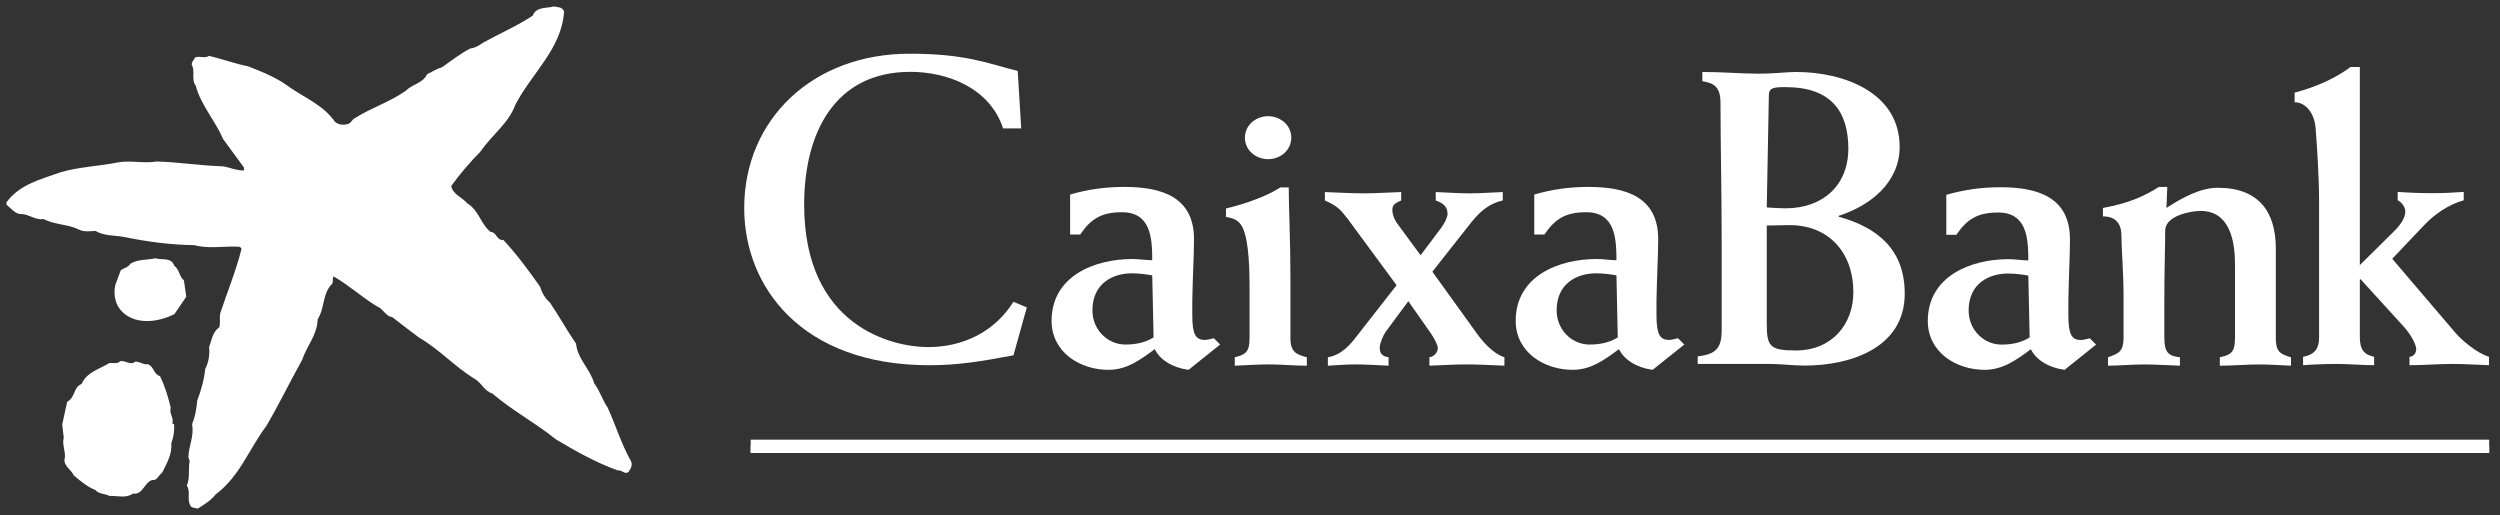 <?xml version="1.0" encoding="UTF-8"?> <svg xmlns="http://www.w3.org/2000/svg" width="466" height="96" viewBox="0 0 466 96" fill="none"><rect x="0" y="0" width="466" height="96" fill="#333333" stroke="none"/><path d="M32.47 49.518C33.443 50.202 33.401 51.575 34.279 52.266L34.722 55.306L32.521 58.535C29.722 59.997 25.558 60.64 22.958 58.285C21.486 56.961 21.104 55.048 21.486 53.14L22.521 50.354C23.103 49.956 23.887 49.856 24.285 49.175C25.654 48.294 27.412 48.484 28.983 48.146C30.159 48.532 31.927 47.898 32.47 49.518Z" fill="white"></path><path d="M25.219 67.397C26.096 67.397 26.729 68.04 27.558 67.889C28.741 68.329 28.59 69.756 29.817 70.103C30.749 71.954 31.331 73.975 31.822 75.974C31.482 77.15 32.468 77.838 32.118 78.914L32.468 79.116C32.523 80.238 32.365 81.514 31.928 82.593C32.118 84.653 31.086 86.366 30.206 88.13C29.579 88.522 29.28 89.65 28.403 89.454C26.822 89.946 26.681 92.288 24.772 92.005C23.551 92.931 21.877 92.384 20.405 92.439C19.576 92.005 18.4 92.105 17.818 91.362C16.337 90.778 15.023 89.698 13.754 88.618C13.255 87.535 12.134 87.047 11.989 85.829C12.423 84.354 11.491 83.027 11.88 81.565L11.597 79.116L12.52 74.897C14.094 74.058 13.641 72.159 15.219 71.568C16.199 69.319 18.538 68.817 20.357 67.689C21.054 67.555 21.877 67.94 22.42 67.304C23.403 67.153 24.335 68.192 25.219 67.397Z" fill="white"></path><path d="M105.138 2.132C104.743 9.044 99.061 13.697 96.06 19.529C94.8 23.006 91.754 25.062 89.598 28.205C87.635 30.21 85.723 32.418 84.113 34.67C84.412 36.28 86.115 36.73 87.098 37.903C89.302 39.227 89.543 41.717 91.462 43.24C92.583 43.24 92.583 44.911 93.817 44.715C96.414 47.511 98.522 50.397 100.665 53.436C101.012 54.516 101.555 55.586 102.484 56.373C104.203 58.873 105.623 61.521 107.384 64.069C107.638 66.91 110.032 68.815 110.761 71.473C111.847 72.89 112.284 74.558 113.271 75.978C114.784 79.31 115.819 82.781 117.625 85.978C117.969 86.708 117.529 87.443 117.14 87.983C116.452 88.523 115.922 87.537 115.122 87.681C111.121 86.215 107.284 84.111 103.567 81.858C99.736 78.767 95.523 76.569 91.754 73.33C90.282 72.938 89.698 71.225 88.335 70.534C84.701 68.282 81.802 65.052 78.133 62.944C76.472 61.669 74.8 60.451 73.133 59.124C71.857 58.97 71.427 57.501 70.196 57.064C67.448 55.399 64.958 53.089 62.166 51.521C61.915 51.92 62.166 52.501 61.915 52.896C60.051 54.712 60.549 57.501 59.209 59.512C59.171 62.401 57.156 64.519 56.333 67.054C54.026 71.174 52.011 75.393 49.614 79.454C46.423 83.674 44.717 88.767 40.209 92.147C39.229 93.372 38.104 94.005 36.88 94.795C36.337 94.644 35.553 94.731 35.405 94.059C34.865 93.034 35.553 91.456 34.82 90.521C35.447 89.107 35.058 87.494 35.356 85.923L35.115 85.242C35.164 83.082 36.237 81.27 35.797 79.062C36.385 77.693 36.629 76.17 36.767 74.653C37.471 72.79 38.059 70.778 38.252 68.77C38.882 67.594 39.126 66.08 38.981 64.705C39.466 63.439 39.569 61.909 40.9 60.981C41.089 60.142 40.9 59.316 41.038 58.436C42.365 54.413 43.981 50.541 45.006 46.434C45.006 46.138 44.717 46.042 44.524 45.984C41.632 45.839 38.936 46.434 36.237 45.698C31.822 45.643 27.368 45.056 23.165 44.175C21.443 43.831 19.383 44.027 17.818 43.047C16.787 43.092 15.601 43.291 14.637 42.754C12.619 41.768 10.17 41.919 8.159 40.839C6.642 41.045 5.569 40.055 4.187 39.91C2.866 40.014 2.134 38.879 1.205 38.143V37.71C3.654 34.371 7.574 33.446 11.102 32.17C14.582 31.09 18.457 30.997 22.082 30.255C24.383 29.866 26.877 30.509 29.18 30.103C33.345 30.209 37.365 30.89 41.484 30.997C42.86 31.19 44.126 31.829 45.501 31.771L45.45 31.189L41.574 25.9C40.122 22.468 37.423 19.579 36.481 15.948C35.604 14.872 36.433 13.262 35.742 12.082C35.7 11.54 36.144 11.154 36.385 10.707C37.224 10.367 38.149 10.955 38.981 10.415C41.484 11.003 43.785 11.883 46.282 12.368C48.878 13.403 51.529 14.435 53.83 16.151C56.719 18.201 60.206 19.528 62.448 22.709C63.046 23.252 63.968 23.349 64.746 23.143C65.437 23.052 65.591 22.221 66.231 21.976C69.261 20.064 72.693 18.994 75.691 16.883C76.896 15.652 78.872 15.508 79.595 13.843C80.536 13.403 81.375 12.815 82.352 12.568C84.071 11.35 85.781 10.023 87.635 9.042C88.624 8.939 89.402 8.397 90.189 7.87C93.226 6.202 96.414 4.83 99.299 2.921C99.939 1.205 101.844 1.594 103.22 1.205C103.904 1.353 104.839 1.252 105.138 2.132Z" fill="white"></path><path d="M139.926 83.22H463.983V81.954H139.926V83.22Z" fill="white"></path><path d="M139.926 84.425H463.983V83.169H139.926V84.425Z" fill="white"></path><path d="M378.325 62.895C377.062 63.679 375.504 64.231 373.065 64.231C369.778 64.231 366.953 61.484 366.953 57.882C366.953 52.866 370.713 50.983 374.322 50.983C375.729 50.983 377.217 51.211 378.081 51.368L378.325 62.895ZM364.672 43.762C366.635 40.864 368.599 39.614 372.442 39.614C377.769 39.614 378.081 44.309 378.081 48.544C376.985 48.544 375.655 48.309 374.395 48.309C367.262 48.309 359.341 51.529 359.341 59.838C359.341 65.638 364.595 68.935 369.929 68.935C373.377 68.935 375.89 67.049 378.557 65.095C379.492 67.049 381.847 68.543 384.842 68.935L390.71 64.231L389.534 63.058C388.981 63.209 388.28 63.373 387.885 63.373C386.16 63.373 385.543 62.345 385.543 58.743V55.995C385.62 51.529 385.841 47.454 385.841 44.63C385.841 36.789 379.887 34.903 372.911 34.903C369.225 34.903 366.092 35.378 362.792 36.313V43.762L364.672 43.762Z" fill="white"></path><path d="M190.349 23.931H186.978C184.487 16.367 176.599 13.392 169.68 13.392C155.686 13.392 149.896 24.648 149.896 38.16C149.896 60.84 166.306 64.696 172.977 64.696C179.5 64.696 185.358 61.885 188.909 56.255L191.399 57.302L188.909 66.229C182.473 67.437 178.45 68.077 173.228 68.077C149.253 68.077 138.72 53.282 138.72 38.803C138.72 22.238 151.509 10.011 169.533 10.011C179.973 10.011 183.996 11.782 189.706 13.234L190.349 23.931Z" fill="white"></path><path d="M199.472 43.717V36.256C202.763 35.317 205.902 34.842 209.604 34.842C216.59 34.842 222.56 36.731 222.56 44.581C222.56 47.416 222.326 51.497 222.242 55.973V58.724C222.242 62.339 222.872 63.36 224.61 63.36C224.996 63.36 225.7 63.203 226.252 63.039L227.432 64.221L221.545 68.935C218.55 68.55 216.198 67.046 215.247 65.079C212.586 67.046 210.067 68.935 206.619 68.935C201.278 68.935 196.015 65.632 196.015 59.813C196.015 51.496 203.948 48.28 211.095 48.28C212.345 48.28 213.685 48.505 214.777 48.505C214.777 44.27 214.466 39.559 209.128 39.559C205.276 39.559 203.315 40.812 201.349 43.717L199.472 43.717ZM214.778 51.336C213.923 51.172 212.425 50.944 211.005 50.944C207.4 50.944 203.627 52.837 203.627 57.856C203.627 61.471 206.468 64.222 209.758 64.222C212.191 64.222 213.762 63.673 215.028 62.892L214.778 51.336Z" fill="white"></path><path d="M240.218 34.929C240.218 38.242 240.536 45.147 240.536 51.587V63.058C240.536 65.729 241.799 66.118 243.598 66.596V68.168C241.246 68.168 238.894 67.923 236.519 67.923C234.411 67.923 232.294 68.081 230.163 68.168V66.596C232.053 66.117 232.914 65.728 232.914 63.058V53.319C232.914 47.657 232.454 44.511 231.815 42.866C231.188 41.301 230.401 40.754 228.524 40.43V38.862C232.136 38.004 236.304 36.51 238.653 34.929H240.218ZM236.375 21.661C238.653 21.661 240.693 23.309 240.693 25.671C240.693 28.023 238.653 29.668 236.375 29.668C234.096 29.668 232.053 28.023 232.053 25.671C232.053 23.309 234.096 21.661 236.375 21.661Z" fill="white"></path><path d="M247.516 66.59C250.023 66.198 251.674 64.241 252.703 62.904L260.322 53.161L251.295 40.908C249.788 38.942 249.236 38.396 246.96 37.367V35.799C249.322 35.872 251.758 36.041 254.113 36.041C256.469 36.041 258.831 35.877 261.176 35.799V37.367C260.238 37.833 259.531 38.003 259.531 39.176C259.531 39.723 259.766 40.748 260.469 41.693L264.798 47.579L268.638 42.47C269.422 41.378 269.823 40.433 269.823 39.883C269.823 38.396 268.876 37.833 267.622 37.367V35.799C269.737 35.872 271.78 36.041 273.901 36.041C275.945 36.041 278.072 35.877 280.116 35.799V37.367C277.044 38.078 275.399 39.96 273.676 42.165L266.993 50.648L275.479 62.428C276.652 64 278.455 65.963 280.421 66.59V68.164C278.072 68.082 275.784 67.926 273.435 67.926C271.073 67.926 268.792 68.08 266.443 68.164V66.59C267.304 66.508 268.014 65.654 268.014 64.858C268.014 64.395 267.388 63.139 266.752 62.191L262.513 56.146L258.268 61.872C257.786 62.586 257.179 64.083 257.179 64.787C257.179 66.034 257.786 66.435 258.831 66.59V68.164C256.784 68.082 254.653 67.926 252.613 67.926C250.897 67.926 249.236 68.08 247.516 68.164V66.59Z" fill="white"></path><path d="M285.988 43.717V36.256C289.289 35.317 292.422 34.842 296.123 34.842C303.116 34.842 309.089 36.731 309.089 44.581C309.089 47.416 308.845 51.497 308.768 55.973V58.724C308.768 62.339 309.398 63.36 311.123 63.36C311.519 63.36 312.219 63.203 312.775 63.039L313.954 64.221L308.048 68.935C305.079 68.55 302.727 67.046 301.779 65.079C299.105 67.046 296.589 68.935 293.148 68.935C287.801 68.935 282.524 65.632 282.524 59.813C282.524 51.496 290.455 48.28 297.611 48.28C298.874 48.28 300.204 48.505 301.306 48.505C301.306 44.27 300.998 39.559 295.654 39.559C291.798 39.559 289.835 40.812 287.878 43.717L285.988 43.717ZM301.307 51.336C300.449 51.172 298.958 50.944 297.537 50.944C293.919 50.944 290.156 52.837 290.156 57.856C290.156 61.471 292.99 64.222 296.278 64.222C298.71 64.222 300.298 63.673 301.551 62.892L301.307 51.336Z" fill="white"></path><path d="M329.713 17.809C329.713 16.321 330.648 16.241 332.843 16.241C341.317 16.241 344.53 20.794 344.53 27.694C344.53 34.512 339.819 38.828 332.843 38.828C331.825 38.828 330.716 38.755 329.325 38.67L329.713 17.809ZM320.922 61.485C320.922 64.859 319.909 66.032 316.449 66.424V67.838H329.942C331.037 67.838 332.143 67.92 333.165 67.996C334.263 68.069 335.359 68.143 336.378 68.143C344.925 68.143 355.041 64.859 355.041 54.747C355.041 46.588 350.092 42.43 342.718 40.393V40.235C348.608 38.352 354.093 34.04 354.093 27.375C354.093 17.179 343.576 13.416 334.803 13.416C332.923 13.416 331.121 13.731 327.593 13.731C324.456 13.731 321.243 13.416 317.319 13.416V15.145C319.437 15.46 320.7 16.161 320.7 19.142C320.7 26.206 320.922 36.16 320.922 45.569L320.922 61.485ZM329.325 42.041C330.96 42.041 332.213 41.959 333.547 41.959C341.069 41.959 345.468 47.293 345.468 54.43C345.468 60.465 341.471 65.327 334.723 65.327C329.868 65.327 329.325 64.543 329.325 60.311V42.041Z" fill="white"></path><path d="M391.987 40.333C394.342 40.333 395.434 41.663 395.434 43.938C395.434 46.445 395.83 50.686 395.83 55.23V62.916C395.83 65.584 394.888 65.889 392.928 66.596V68.164C395.129 68.164 397.388 67.932 399.589 67.932C401.861 67.932 404.066 68.086 406.337 68.164V66.596C404.226 66.361 403.429 65.735 403.429 62.916V56.486C403.429 50.368 403.593 45.979 403.593 43C403.593 40.098 408.606 39.314 410.174 39.314C415.743 39.314 416.604 45.114 416.604 49.349V62.916C416.604 65.584 415.971 66.133 413.776 66.596V68.164C416.299 68.164 418.722 67.932 421.225 67.932C423.198 67.932 425.074 68.086 427.038 68.164V66.596C424.84 65.979 424.21 65.426 424.21 62.916V46.294C424.21 39.629 421.151 34.999 413.391 34.999C410.094 34.999 406.569 36.962 403.824 38.765C403.908 37.431 403.908 36.181 403.979 34.848H402.414C399.441 36.721 396.617 37.904 391.986 38.765L391.987 40.333Z" fill="white"></path><path d="M463.945 66.503C461.599 65.802 458.775 63.292 457.759 62.116L445.909 48.235L451.95 41.882C453.826 39.922 456.42 38.119 459.241 37.332V35.77C457.287 35.921 455.324 36.005 453.36 36.005C451.249 36.005 449.042 35.923 446.927 35.77V37.332C447.641 37.656 448.344 38.595 448.344 39.376C448.344 40.243 447.949 41.416 446.301 43.061L439.874 49.411V12.486H438.148C435.327 14.597 431.651 16.242 427.718 17.264V19.064C429.678 19.064 431.481 20.95 431.651 24.163C431.879 27.145 432.278 33.026 432.278 37.576V62.977C432.278 64.7 431.651 66.111 429.292 66.503V68.074C431.407 67.92 433.447 67.839 435.558 67.839C437.914 67.839 440.189 68.074 442.538 68.074V66.503C440.658 66.111 439.874 65.179 439.874 62.82V52.072H440.035L448.107 60.94C449.443 62.425 450.382 64.24 450.382 65.092C450.382 65.876 449.826 66.503 449.128 66.503V68.074C451.802 68.074 454.456 67.839 457.12 67.839C459.398 67.839 461.677 67.993 463.945 68.074V66.503Z" fill="white"></path><path d="M139.926 84.425H463.983V83.169H139.926V84.425Z" fill="white"></path></svg> 